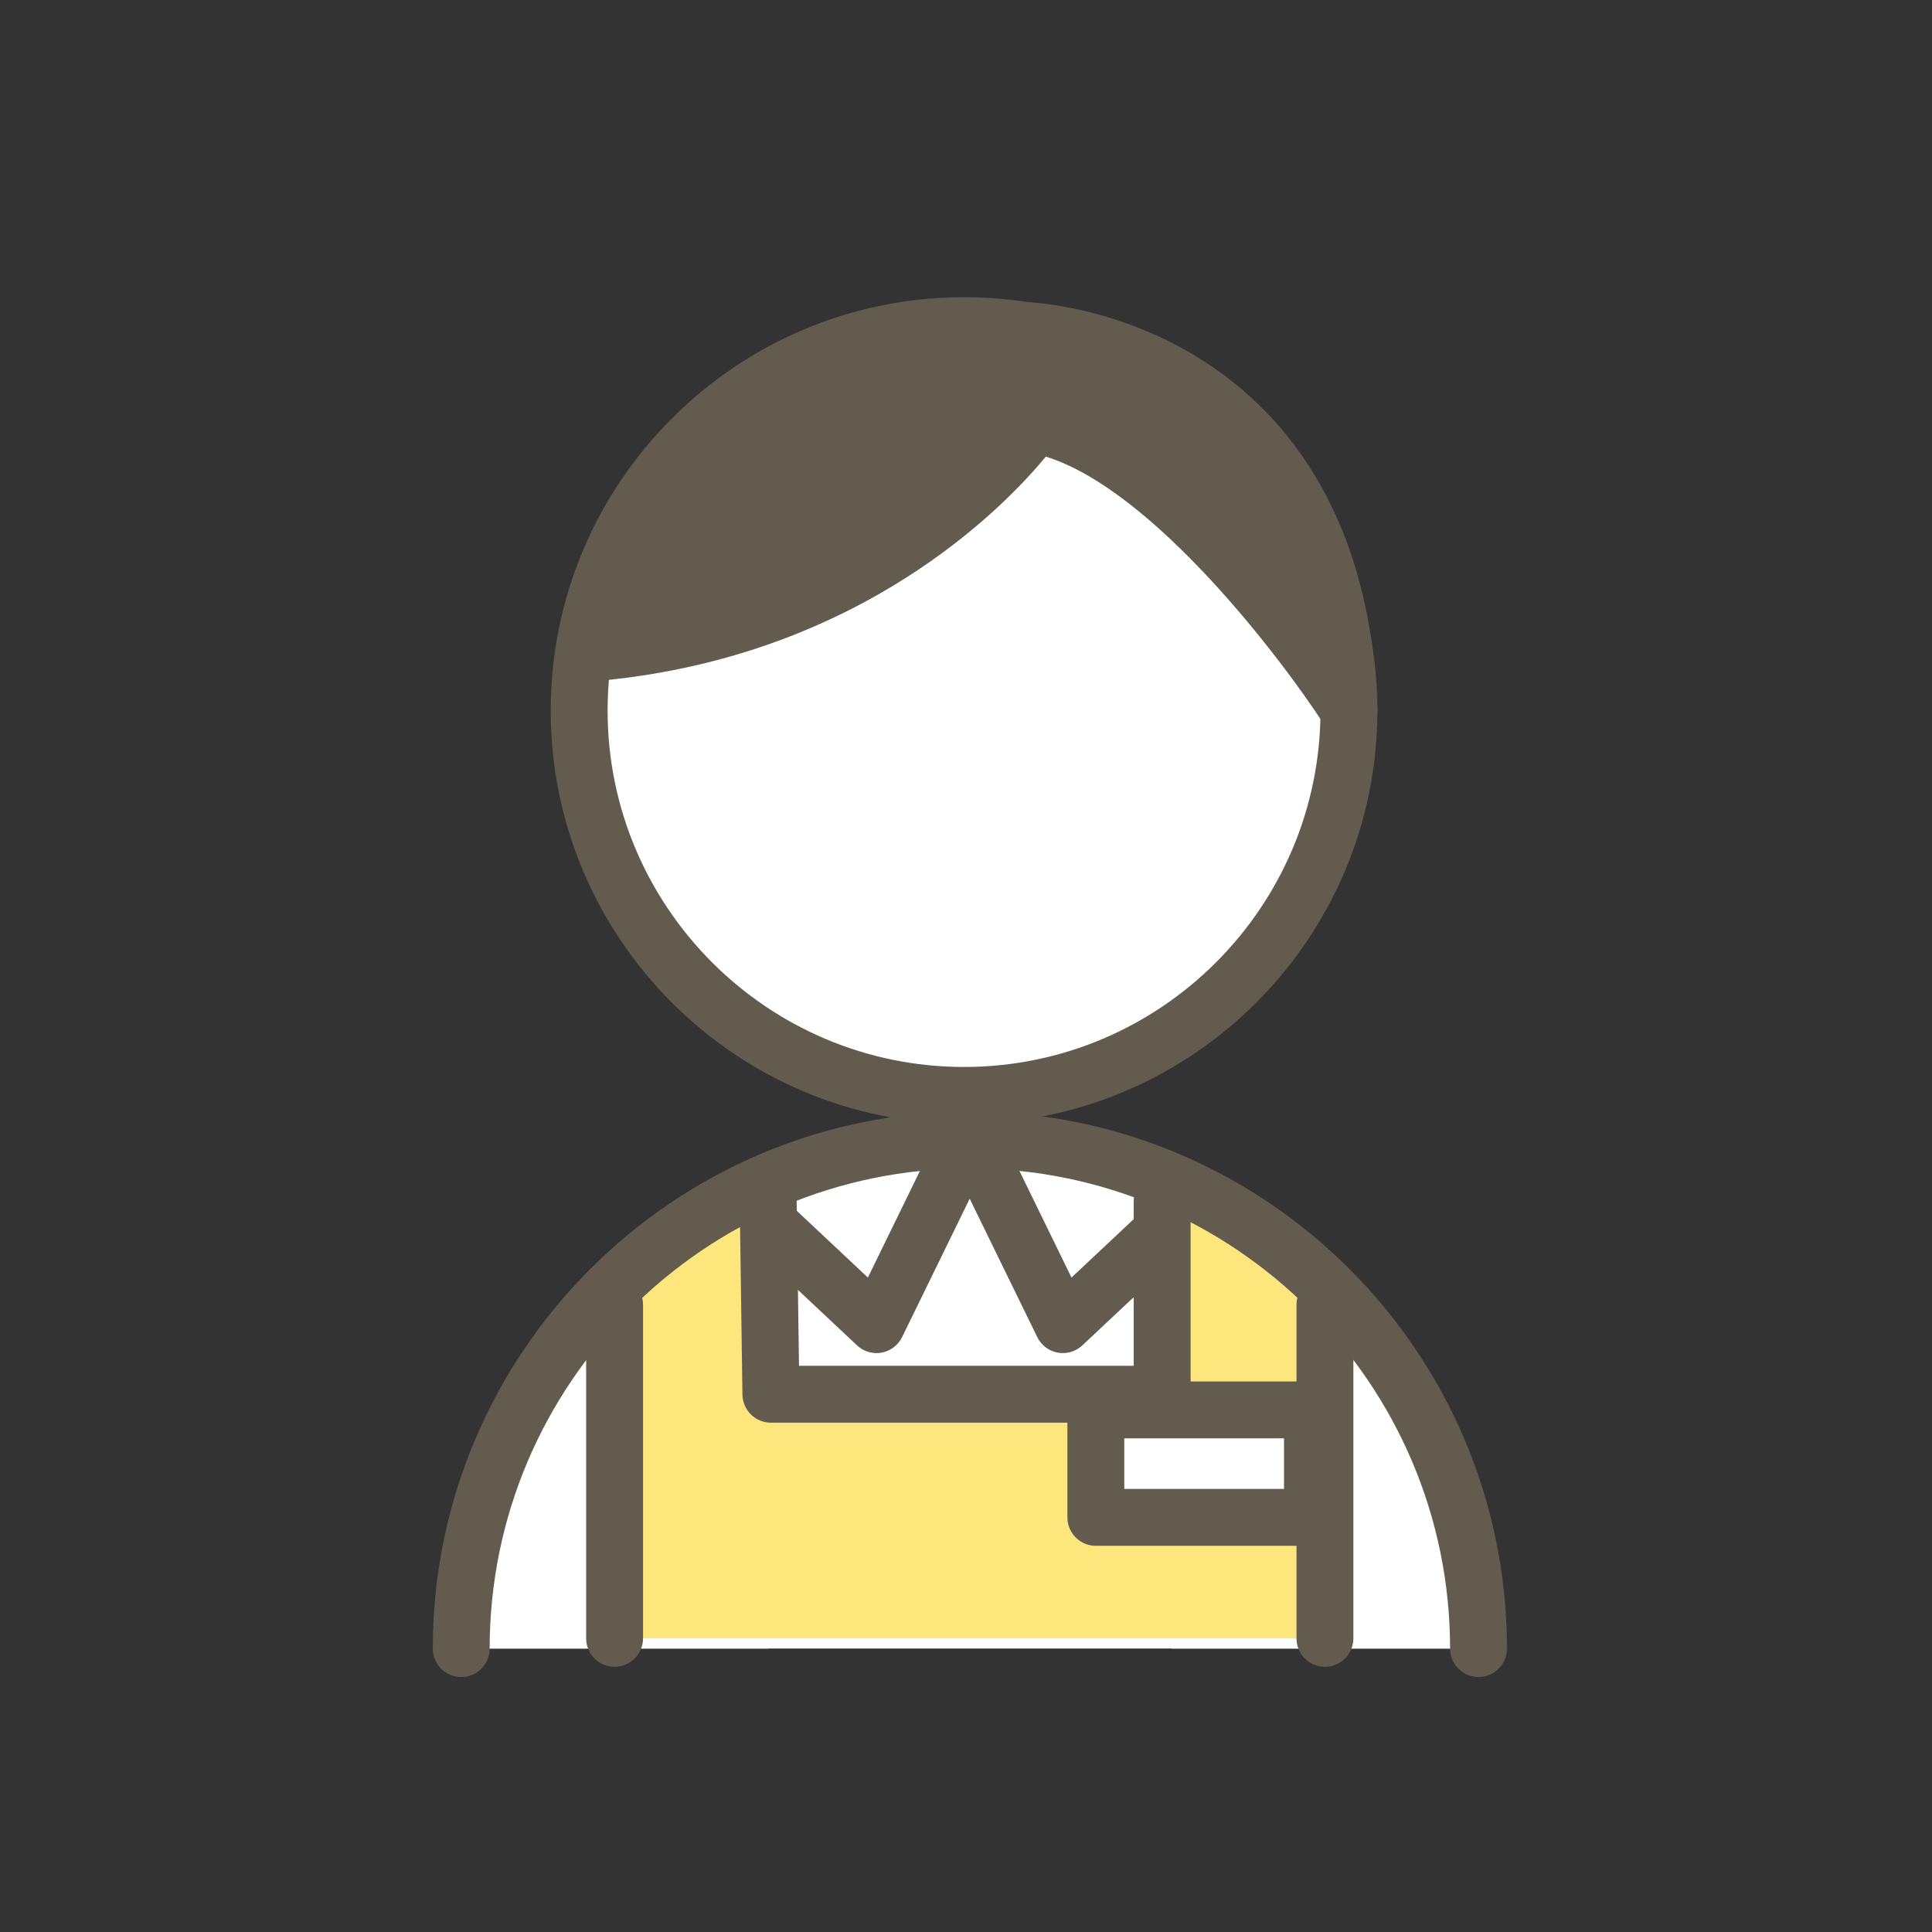 <svg width="250" height="250" viewBox="0 0 250 250" fill="none" xmlns="http://www.w3.org/2000/svg">
<rect x="0" y="0" width="250" height="250" fill="#333333" stroke="none"/>
<path d="M173.205 103.354C179.524 76.584 162.944 49.76 136.174 43.441C109.403 37.123 82.579 53.703 76.261 80.473C69.942 107.244 86.522 134.067 113.293 140.386C140.063 146.704 166.887 130.125 173.205 103.354Z" fill="white"/>
<path d="M124.747 145.427C95.252 145.427 71.262 121.437 71.262 91.942C71.262 62.447 95.252 38.457 124.747 38.457C154.241 38.457 178.231 62.447 178.231 91.942C178.231 121.437 154.241 145.427 124.747 145.427ZM124.747 45.819C99.317 45.819 78.623 66.512 78.623 91.942C78.623 117.371 99.317 138.065 124.747 138.065C150.176 138.065 170.87 117.371 170.87 91.942C170.87 66.512 150.176 45.819 124.747 45.819Z" fill="#635B4D"/>
<path d="M59.676 213.323H191.314C191.314 213.323 192.885 154.538 125.495 147.504C125.495 147.504 68.469 148.068 59.676 213.323Z" fill="white"/>
<path d="M59.682 213.324H99.401V152.887C99.401 152.887 58.48 171.846 59.682 213.324Z" fill="white"/>
<path d="M191.297 213.324H151.578V152.887C151.578 152.887 192.499 171.846 191.297 213.324Z" fill="white"/>
<path d="M113.416 175.088C112.491 175.088 111.583 174.737 110.896 174.09L98.055 162.034C96.574 160.644 96.501 158.312 97.891 156.832C99.282 155.351 101.613 155.278 103.093 156.668L112.303 165.314L121.121 147.254C122.012 145.43 124.212 144.669 126.045 145.561C127.869 146.452 128.629 148.661 127.738 150.485L116.728 173.027C116.213 174.074 115.231 174.818 114.086 175.031C113.865 175.072 113.645 175.088 113.424 175.088H113.416Z" fill="#635B4D"/>
<path d="M137.531 175.088C137.31 175.088 137.089 175.072 136.868 175.031C135.715 174.818 134.734 174.074 134.226 173.027L123.217 150.485C122.326 148.661 123.086 146.452 124.91 145.561C126.734 144.669 128.943 145.43 129.834 147.254L138.651 165.314L147.861 156.668C149.342 155.278 151.673 155.351 153.064 156.832C154.454 158.312 154.38 160.644 152.9 162.034L140.058 174.09C139.371 174.737 138.463 175.088 137.539 175.088H137.531Z" fill="#635B4D"/>
<path d="M79.523 211.999H171.443L172.343 167.536L151.567 152.879L150.373 180.411H99.759L98.025 153.492L79.523 166.219V211.999Z" fill="#FDE67C"/>
<path d="M150.374 184.093H99.752C97.74 184.093 96.104 182.474 96.071 180.462L95.719 155.523C95.686 153.486 97.314 151.818 99.351 151.793H99.408C101.42 151.793 103.056 153.404 103.089 155.425L103.391 176.732H146.701V155.474C146.701 153.437 148.345 151.793 150.382 151.793C152.419 151.793 154.063 153.437 154.063 155.474V180.413C154.063 182.449 152.419 184.093 150.382 184.093H150.374Z" fill="#635B4D"/>
<path d="M79.528 215.683C77.492 215.683 75.848 214.039 75.848 212.003V168.856C75.848 166.82 77.492 165.176 79.528 165.176C81.565 165.176 83.209 166.82 83.209 168.856V212.003C83.209 214.039 81.565 215.683 79.528 215.683Z" fill="#635B4D"/>
<path d="M171.446 215.683C169.41 215.683 167.766 214.039 167.766 212.003V168.856C167.766 166.82 169.41 165.176 171.446 165.176C173.483 165.176 175.127 166.82 175.127 168.856V212.003C175.127 214.039 173.483 215.683 171.446 215.683Z" fill="#635B4D"/>
<path d="M191.319 217.009C189.283 217.009 187.639 215.365 187.639 213.328C187.639 179.065 159.763 151.19 125.5 151.19C91.237 151.19 63.361 179.065 63.361 213.328C63.361 215.365 61.717 217.009 59.681 217.009C57.644 217.009 56 215.365 56 213.328C56 175.008 87.18 143.828 125.5 143.828C163.82 143.828 195 175.008 195 213.328C195 215.365 193.356 217.009 191.319 217.009Z" fill="#635B4D"/>
<path d="M169.831 182.438H141.801V196.342H169.831V182.438Z" fill="white"/>
<path d="M169.832 200.028H141.802C139.765 200.028 138.121 198.384 138.121 196.347V182.442C138.121 180.406 139.765 178.762 141.802 178.762H169.832C171.869 178.762 173.513 180.406 173.513 182.442V196.347C173.513 198.384 171.869 200.028 169.832 200.028ZM145.483 192.667H166.152V186.123H145.483V192.667Z" fill="#635B4D"/>
<path d="M133.882 54.954C133.882 54.954 115.846 80.686 77.648 84.4C77.648 84.4 84.176 41.769 132.769 42.791C132.769 42.791 173.028 44.059 174.541 91.95C174.541 91.95 152.98 58.406 133.882 54.954Z" fill="#635B4D"/>
<path d="M174.551 95.625C173.324 95.625 172.146 95.011 171.451 93.931C165.963 85.409 149.301 63.422 135.331 59.087C130.047 65.492 111.521 84.795 78.01 88.05C76.882 88.165 75.761 87.74 74.984 86.914C74.207 86.088 73.847 84.951 74.019 83.83C74.092 83.356 75.884 72.158 84.03 61.026C91.58 50.712 106.204 38.533 132.861 39.097C133.352 39.113 144.067 39.522 155.027 46.262C165.153 52.487 177.398 65.443 178.232 91.821C178.281 93.473 177.226 94.962 175.647 95.453C175.287 95.567 174.919 95.616 174.551 95.616V95.625ZM131.004 46.45C112.977 46.45 99.162 52.814 89.96 65.385C85.977 70.825 83.736 76.297 82.542 80.067C115.071 74.89 130.71 53.076 130.873 52.846C131.7 51.669 133.123 51.08 134.538 51.333C147.338 53.648 160.654 67.651 169.038 78.145C161.538 47.931 133.965 46.516 132.648 46.467C132.1 46.459 131.544 46.45 131.004 46.45Z" fill="#635B4D"/>
</svg>
